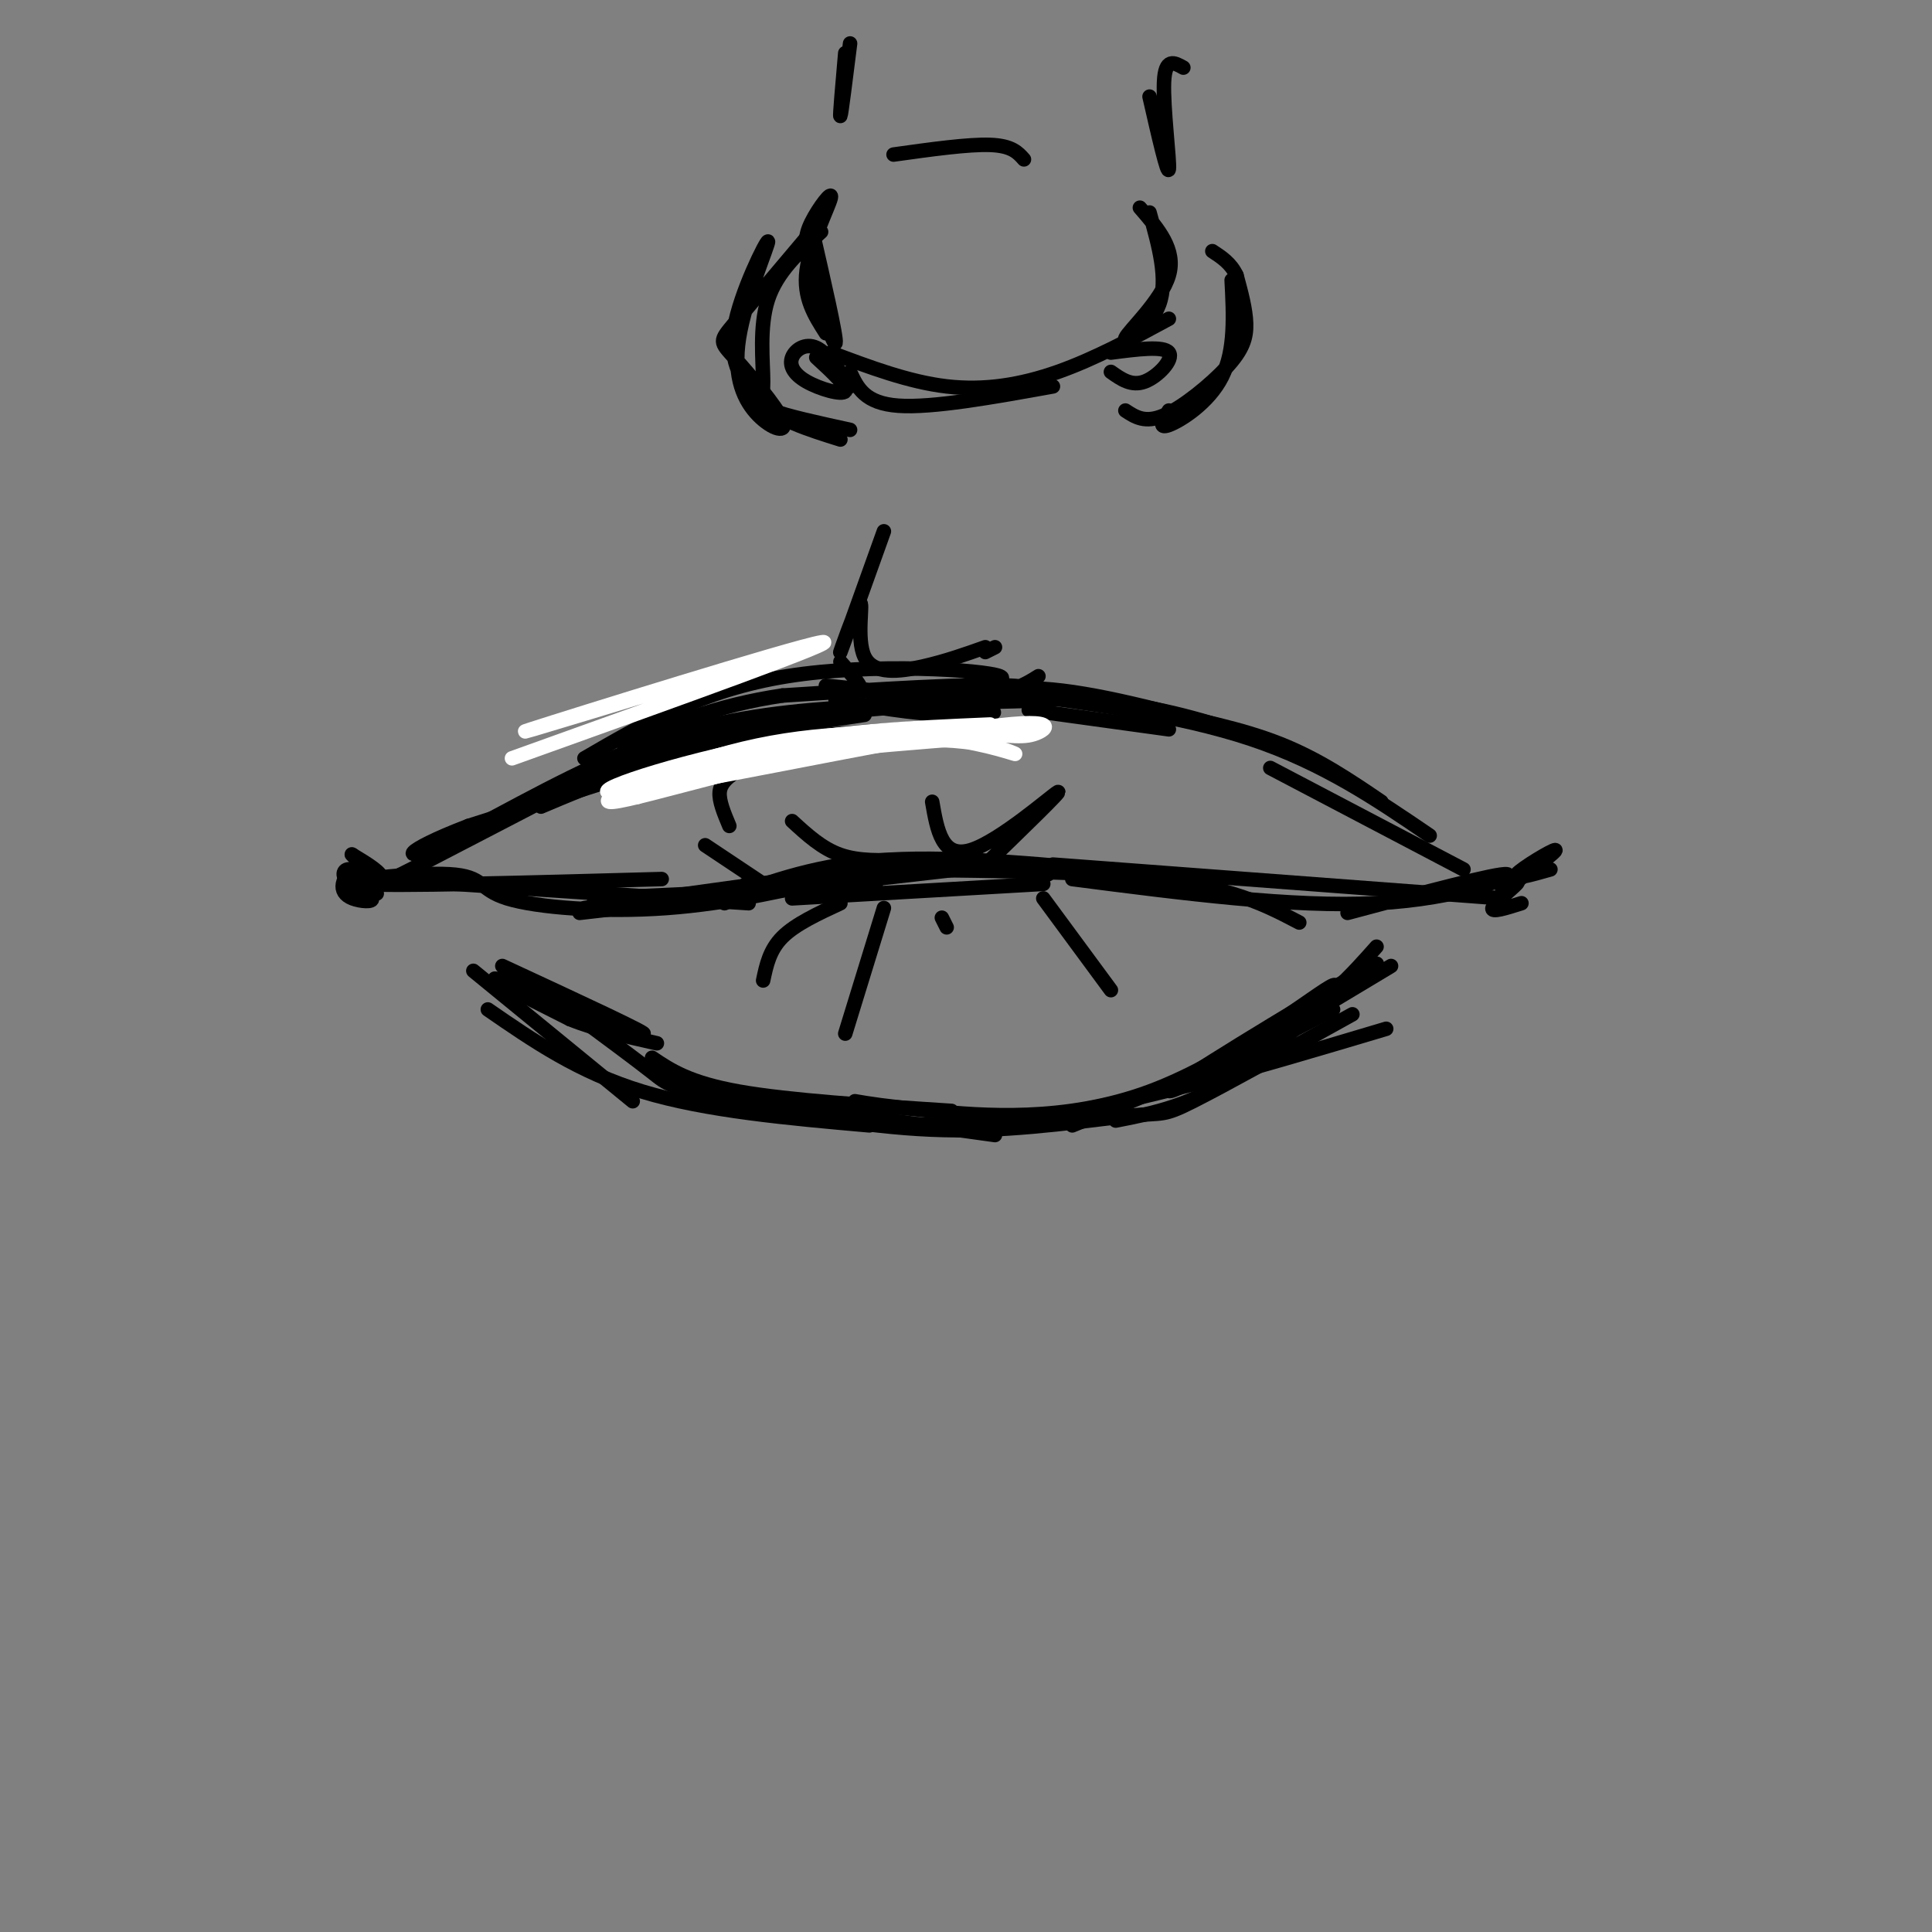 <svg viewBox='0 0 400 400' version='1.1' xmlns='http://www.w3.org/2000/svg' xmlns:xlink='http://www.w3.org/1999/xlink'><rect x="0" y="0" width="400" height="400" fill="#808080" stroke="none"/><g fill='none' stroke='#000000' stroke-width='3' stroke-linecap='round' stroke-linejoin='round'><path d='M74,182c0.048,1.759 0.096,3.518 0,3c-0.096,-0.518 -0.335,-3.314 -1,-4c-0.665,-0.686 -1.756,0.739 -2,2c-0.244,1.261 0.357,2.359 2,3c1.643,0.641 4.327,0.827 4,0c-0.327,-0.827 -3.665,-2.665 -4,-3c-0.335,-0.335 2.332,0.832 5,2'/><path d='M315,187c-3.156,1.000 -6.311,2.000 -6,1c0.311,-1.000 4.089,-4.000 5,-5c0.911,-1.000 -1.044,0.000 -3,1'/><path d='M150,187c5.333,-2.333 10.667,-4.667 18,-6c7.333,-1.333 16.667,-1.667 26,-2'/><path d='M150,186c9.750,-3.583 19.500,-7.167 34,-8c14.500,-0.833 33.750,1.083 53,3'/><path d='M218,179c0.000,0.000 93.000,7.000 93,7'/><path d='M79,182c0.000,0.000 76.000,5.000 76,5'/><path d='M123,186c27.333,-1.267 54.667,-2.533 58,-3c3.333,-0.467 -17.333,-0.133 -24,0c-6.667,0.133 0.667,0.067 8,0'/><path d='M186,179c0.000,0.000 -65.000,9.000 -65,9'/><path d='M120,189c0.000,0.000 87.000,-10.000 87,-10'/><path d='M172,180c20.422,0.111 40.844,0.222 55,1c14.156,0.778 22.044,2.222 28,4c5.956,1.778 9.978,3.889 14,6'/><path d='M222,182c22.867,2.956 45.733,5.911 63,5c17.267,-0.911 28.933,-5.689 27,-6c-1.933,-0.311 -17.467,3.844 -33,8'/><path d='M177,181c-12.868,3.016 -25.735,6.032 -39,7c-13.265,0.968 -26.927,-0.112 -33,-2c-6.073,-1.888 -4.558,-4.585 -12,-5c-7.442,-0.415 -23.841,1.453 -18,2c5.841,0.547 33.920,-0.226 62,-1'/><path d='M173,145c7.908,1.359 15.817,2.718 23,3c7.183,0.282 13.641,-0.512 7,-1c-6.641,-0.488 -26.382,-0.669 -22,-1c4.382,-0.331 32.886,-0.810 34,-1c1.114,-0.190 -25.162,-0.090 -27,0c-1.838,0.090 20.760,0.168 27,0c6.240,-0.168 -3.880,-0.584 -14,-1'/><path d='M201,144c0.178,-0.822 7.622,-2.378 19,-1c11.378,1.378 26.689,5.689 42,10'/><path d='M238,147c9.500,1.917 19.000,3.833 27,7c8.000,3.167 14.500,7.583 21,12'/><path d='M179,148c-17.750,2.667 -35.500,5.333 -46,8c-10.500,2.667 -13.750,5.333 -17,8'/><path d='M169,148c0.000,0.000 -72.000,23.000 -72,23'/><path d='M97,171c-14.300,5.477 -14.051,7.669 -6,4c8.051,-3.669 23.903,-13.199 38,-19c14.097,-5.801 26.438,-7.875 39,-9c12.562,-1.125 25.344,-1.303 23,-1c-2.344,0.303 -19.812,1.087 -34,4c-14.188,2.913 -25.094,7.957 -36,13'/><path d='M112,167c10.833,-4.583 21.667,-9.167 37,-12c15.333,-2.833 35.167,-3.917 55,-5'/><path d='M176,147c17.667,-1.417 35.333,-2.833 49,-2c13.667,0.833 23.333,3.917 33,7'/><path d='M206,143c19.000,2.500 38.000,5.000 53,10c15.000,5.000 26.000,12.500 37,20'/><path d='M263,159c0.000,0.000 40.000,21.000 40,21'/><path d='M215,140c-3.252,2.035 -6.504,4.070 -17,4c-10.496,-0.070 -28.236,-2.246 -27,-2c1.236,0.246 21.448,2.912 33,3c11.552,0.088 14.443,-2.404 6,-3c-8.443,-0.596 -28.222,0.702 -48,2'/><path d='M162,144c-13.500,2.000 -23.250,6.000 -33,10'/><path d='M183,110c-4.301,12.010 -8.603,24.019 -9,25c-0.397,0.981 3.110,-9.067 4,-10c0.890,-0.933 -0.837,7.249 1,11c1.837,3.751 7.239,3.072 12,2c4.761,-1.072 8.880,-2.536 13,-4'/><path d='M204,135c0.000,0.000 2.000,-1.000 2,-1'/><path d='M203,180c8.578,-8.311 17.156,-16.622 16,-16c-1.156,0.622 -12.044,10.178 -18,12c-5.956,1.822 -6.978,-4.089 -8,-10'/><path d='M187,178c-4.583,0.167 -9.167,0.333 -13,-1c-3.833,-1.333 -6.917,-4.167 -10,-7'/><path d='M152,160c-1.417,1.083 -2.833,2.167 -3,4c-0.167,1.833 0.917,4.417 2,7'/><path d='M146,175c0.000,0.000 12.000,8.000 12,8'/><path d='M216,181c0.000,0.000 1.000,0.000 1,0'/><path d='M164,186c0.000,0.000 52.000,-3.000 52,-3'/><path d='M104,200c15.778,7.311 31.556,14.622 29,14c-2.556,-0.622 -23.444,-9.178 -29,-11c-5.556,-1.822 4.222,3.089 14,8'/><path d='M118,211c5.333,2.167 11.667,3.583 18,5'/><path d='M288,200c0.000,0.000 -30.000,18.000 -30,18'/><path d='M135,219c3.833,2.583 7.667,5.167 18,7c10.333,1.833 27.167,2.917 44,4'/><path d='M177,228c2.928,0.504 5.856,1.008 16,2c10.144,0.992 27.502,2.472 45,-4c17.498,-6.472 35.134,-20.896 38,-22c2.866,-1.104 -9.038,11.113 -19,18c-9.962,6.887 -17.981,8.443 -26,10'/><path d='M119,210c6.333,4.689 12.667,9.378 16,12c3.333,2.622 3.667,3.178 15,5c11.333,1.822 33.667,4.911 56,8'/><path d='M156,229c13.869,2.470 27.738,4.940 42,5c14.262,0.060 28.917,-2.292 36,-3c7.083,-0.708 6.595,0.226 13,-3c6.405,-3.226 19.702,-10.613 33,-18'/><path d='M276,209c-19.178,10.000 -38.356,20.000 -33,16c5.356,-4.000 35.244,-22.000 41,-25c5.756,-3.000 -12.622,9.000 -31,21'/><path d='M98,201c0.000,0.000 33.000,27.000 33,27'/><path d='M101,209c9.417,6.500 18.833,13.000 32,17c13.167,4.000 30.083,5.500 47,7'/><path d='M157,228c15.667,3.250 31.333,6.500 53,4c21.667,-2.500 49.333,-10.750 77,-19'/><path d='M285,196c-5.250,5.917 -10.500,11.833 -21,18c-10.500,6.167 -26.250,12.583 -42,19'/><path d='M174,187c-4.667,2.167 -9.333,4.333 -12,7c-2.667,2.667 -3.333,5.833 -4,9'/><path d='M183,188c0.000,0.000 -8.000,26.000 -8,26'/><path d='M195,190c0.000,0.000 1.000,2.000 1,2'/><path d='M216,186c0.000,0.000 14.000,19.000 14,19'/><path d='M176,77c1.500,3.250 3.000,6.500 10,7c7.000,0.500 19.500,-1.750 32,-4'/><path d='M172,73c8.089,3.044 16.178,6.089 24,7c7.822,0.911 15.378,-0.311 23,-3c7.622,-2.689 15.311,-6.844 23,-11'/><path d='M230,73c5.467,-0.711 10.933,-1.422 12,0c1.067,1.422 -2.267,4.978 -5,6c-2.733,1.022 -4.867,-0.489 -7,-2'/><path d='M176,80c-2.375,-3.483 -4.750,-6.967 -7,-8c-2.250,-1.033 -4.376,0.383 -5,2c-0.624,1.617 0.255,3.435 3,5c2.745,1.565 7.356,2.876 8,2c0.644,-0.876 -2.678,-3.938 -6,-7'/><path d='M233,85c2.042,1.345 4.083,2.690 8,1c3.917,-1.690 9.708,-6.417 13,-10c3.292,-3.583 4.083,-6.024 4,-9c-0.083,-2.976 -1.042,-6.488 -2,-10'/><path d='M256,57c-1.167,-2.500 -3.083,-3.750 -5,-5'/><path d='M176,89c-6.571,-1.435 -13.143,-2.869 -16,-4c-2.857,-1.131 -2.000,-1.958 -2,-6c0.000,-4.042 -0.857,-11.298 1,-17c1.857,-5.702 6.429,-9.851 11,-14'/><path d='M168,48c-6.432,7.619 -12.863,15.239 -16,19c-3.137,3.761 -2.978,3.665 0,7c2.978,3.335 8.775,10.102 10,13c1.225,2.898 -2.122,1.926 -5,-1c-2.878,-2.926 -5.287,-7.805 -4,-16c1.287,-8.195 6.270,-19.706 6,-20c-0.270,-0.294 -5.791,10.630 -7,18c-1.209,7.370 1.896,11.185 5,15'/><path d='M157,83c3.667,3.833 10.333,5.917 17,8'/><path d='M255,58c0.378,7.267 0.756,14.533 -2,20c-2.756,5.467 -8.644,9.133 -11,10c-2.356,0.867 -1.178,-1.067 0,-3'/><path d='M168,47c2.635,11.462 5.269,22.925 5,24c-0.269,1.075 -3.442,-8.237 -5,-14c-1.558,-5.763 -1.500,-7.978 0,-11c1.500,-3.022 4.442,-6.852 4,-5c-0.442,1.852 -4.269,9.386 -5,15c-0.731,5.614 1.635,9.307 4,13'/><path d='M238,44c1.940,6.935 3.881,13.869 2,19c-1.881,5.131 -7.583,8.458 -7,7c0.583,-1.458 7.452,-7.702 9,-13c1.548,-5.298 -2.226,-9.649 -6,-14'/><path d='M185,32c7.750,-1.083 15.500,-2.167 20,-2c4.500,0.167 5.750,1.583 7,3'/><path d='M175,11c-0.583,6.667 -1.167,13.333 -1,13c0.167,-0.333 1.083,-7.667 2,-15'/><path d='M238,20c1.889,8.267 3.778,16.533 4,15c0.222,-1.533 -1.222,-12.867 -1,-18c0.222,-5.133 2.111,-4.067 4,-3'/><path d='M312,184c5.267,-3.956 10.533,-7.911 10,-8c-0.533,-0.089 -6.867,3.689 -8,5c-1.133,1.311 2.933,0.156 7,-1'/><path d='M174,137c1.705,1.936 3.410,3.872 4,5c0.590,1.128 0.065,1.447 8,1c7.935,-0.447 24.329,-1.659 21,-3c-3.329,-1.341 -26.380,-2.812 -44,0c-17.620,2.812 -29.810,9.906 -42,17'/><path d='M139,152c-20.062,10.451 -40.123,20.902 -50,26c-9.877,5.098 -9.569,4.844 -11,4c-1.431,-0.844 -4.600,-2.278 -6,-2c-1.400,0.278 -1.031,2.267 1,3c2.031,0.733 5.723,0.209 6,-1c0.277,-1.209 -2.862,-3.105 -6,-5'/><path d='M73,177c-0.667,-0.500 0.667,0.750 2,2'/><path d='M282,200c0.000,0.000 -1.000,1.000 -1,1'/><path d='M213,147c0.000,0.000 29.000,4.000 29,4'/></g>
<g fill='none' stroke='#ffffff' stroke-width='3' stroke-linecap='round' stroke-linejoin='round'><path d='M132,165c4.609,-3.270 9.219,-6.539 28,-9c18.781,-2.461 51.735,-4.113 52,-4c0.265,0.113 -32.159,1.992 -54,5c-21.841,3.008 -33.097,7.145 -30,7c3.097,-0.145 20.549,-4.573 38,-9'/><path d='M166,155c11.588,-2.124 21.556,-2.934 30,-2c8.444,0.934 15.362,3.612 14,3c-1.362,-0.612 -11.004,-4.515 -30,-2c-18.996,2.515 -47.345,11.446 -53,12c-5.655,0.554 11.384,-7.270 27,-11c15.616,-3.730 29.808,-3.365 44,-3'/><path d='M198,152c9.982,-0.158 12.937,0.947 16,0c3.063,-0.947 6.233,-3.944 -13,-1c-19.233,2.944 -60.871,11.831 -72,13c-11.129,1.169 8.249,-5.380 26,-9c17.751,-3.620 33.876,-4.310 50,-5'/><path d='M163,135c-30.467,9.289 -60.933,18.578 -53,16c7.933,-2.578 54.267,-17.022 60,-18c5.733,-0.978 -29.133,11.511 -64,24'/></g>
</svg>